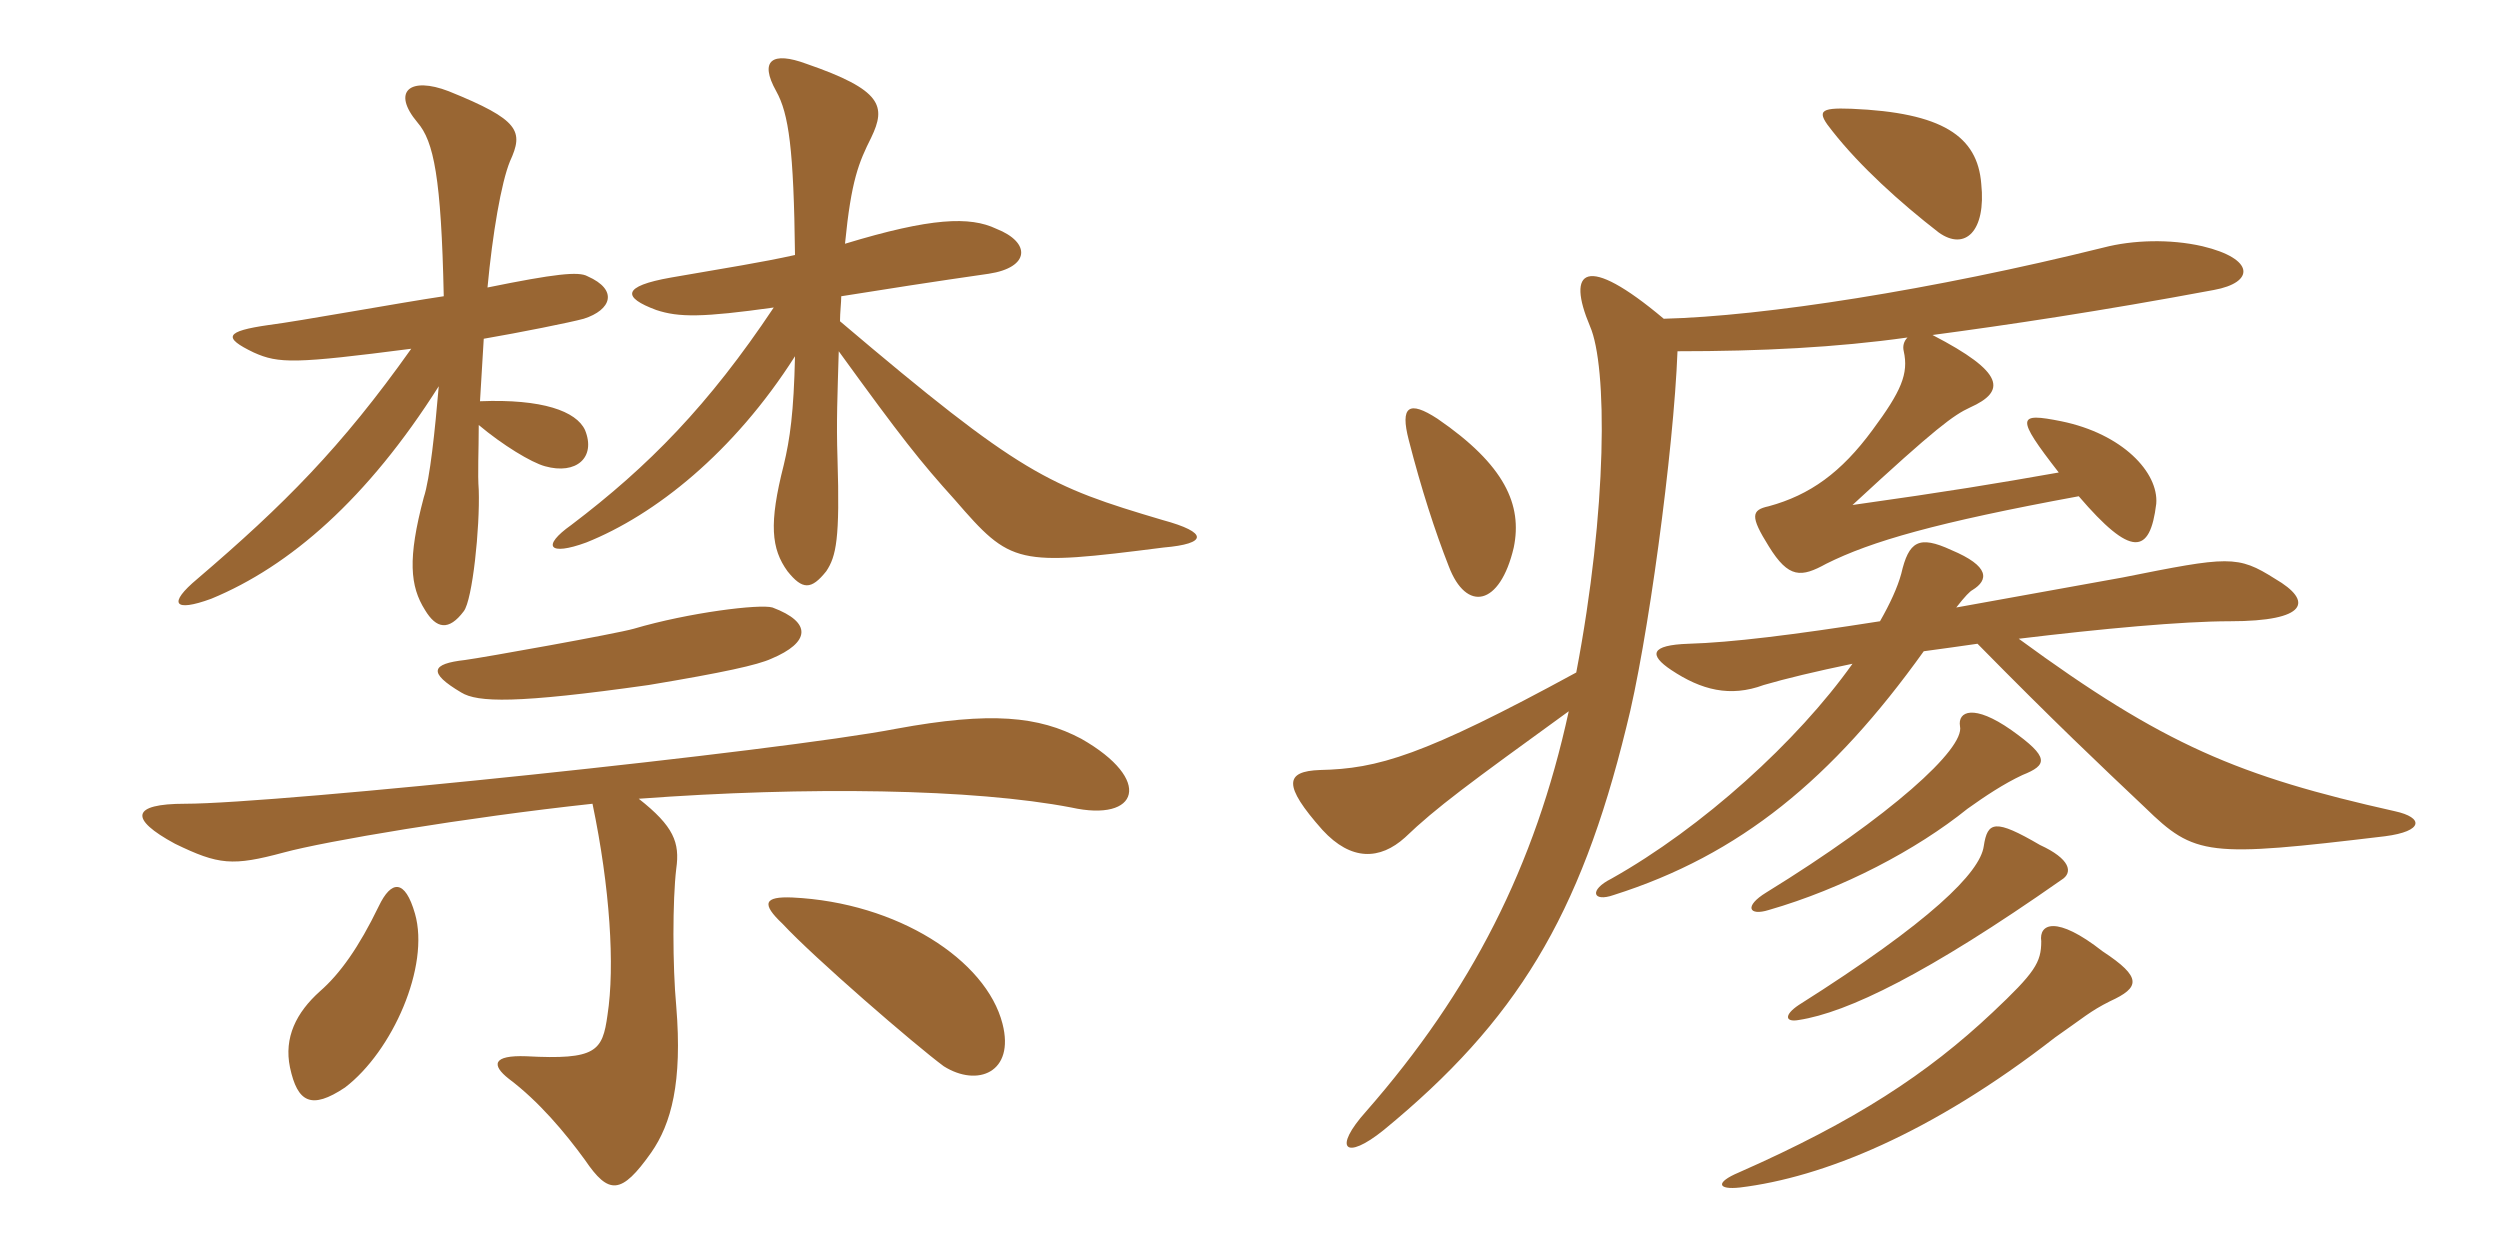 <svg xmlns="http://www.w3.org/2000/svg" xmlns:xlink="http://www.w3.org/1999/xlink" width="300" height="150"><path fill="#996633" padding="10" d="M139.65 65.70C144.90 65.25 145.05 63.90 139.50 62.40C125.85 58.35 122.55 57 100.80 38.55C100.80 37.50 100.95 36.30 100.95 35.55C105.60 34.80 112.35 33.75 118.65 32.85C123.60 32.10 123.75 29.10 119.55 27.45C116.40 25.95 111.75 26.10 101.40 29.25C102.15 21.60 103.05 19.50 104.55 16.50C106.35 12.75 105.90 10.80 96.75 7.65C92.70 6.15 91.05 7.20 93.15 10.95C94.65 13.65 95.25 17.85 95.40 30.60C91.35 31.50 87.45 32.10 80.55 33.30C74.55 34.35 74.70 35.70 78.75 37.20C81.45 38.10 84.30 38.10 92.85 36.90C85.05 48.60 77.85 55.95 68.55 63C64.95 65.55 65.85 66.75 70.35 65.10C78.60 61.80 88.05 54.30 95.40 42.75C95.25 49.50 94.80 52.65 94.05 55.80C92.25 62.85 92.55 65.85 94.50 68.55C96.30 70.80 97.35 70.80 99.15 68.55C100.35 66.75 100.80 64.65 100.50 55.05C100.35 50.55 100.50 47.40 100.65 42.15C108.15 52.50 110.40 55.35 114.60 60C121.35 67.80 121.95 67.95 139.65 65.70ZM70.50 33.15C69.45 32.55 66.60 32.85 58.50 34.50C59.10 28.05 60.15 21.90 61.20 19.35C62.85 15.75 62.40 14.40 53.85 10.95C49.20 9.15 46.95 10.95 50.10 14.70C52.05 16.95 52.95 21.30 53.25 35.55C48.15 36.30 35.85 38.55 32.25 39C27 39.75 26.70 40.50 30.45 42.30C33.45 43.65 35.40 43.65 49.35 41.85C40.95 53.70 34.05 60.60 23.70 69.45C20.10 72.45 20.85 73.50 25.35 71.85C34.80 67.95 44.10 59.85 52.65 46.35C52.20 51.60 51.60 57.45 50.85 59.70C48.90 67.05 49.20 70.35 51 73.20C52.35 75.45 53.85 75.75 55.65 73.35C56.70 72 57.60 63.30 57.45 58.80C57.30 56.85 57.45 54.15 57.45 51C60.30 53.40 63.75 55.50 65.40 55.95C69.15 57 71.55 54.90 70.20 51.60C69.15 49.35 65.10 47.85 57.60 48.15C57.75 45.60 57.90 43.05 58.05 40.65C62.40 39.90 68.40 38.70 70.05 38.25C73.35 37.20 74.25 34.80 70.50 33.15ZM92.70 72.90C91.20 72.45 82.65 73.50 76.05 75.45C73.95 76.05 58.05 78.90 55.80 79.20C51.75 79.65 51.30 80.70 55.35 83.10C57.30 84.30 61.95 84.45 77.85 82.20C86.85 80.70 90.90 79.80 92.55 79.05C97.20 77.10 97.50 74.70 92.70 72.90ZM129.75 88.65C124.65 85.95 118.95 85.35 107.55 87.45C93.60 90.15 33.30 96.45 22.20 96.45C15.75 96.45 15.45 98.25 21 101.25C26.25 103.80 27.90 103.95 34.05 102.30C39 100.95 55.80 98.10 71.10 96.45C73.20 106.50 73.80 115.95 72.90 121.80C72.30 126.15 71.55 127.20 63.15 126.75C59.10 126.60 58.95 127.80 61.05 129.45C64.65 132.15 67.80 135.90 70.20 139.20C73.05 143.40 74.55 143.40 78.15 138.30C80.55 134.85 81.90 129.90 81.15 120.75C80.70 115.95 80.70 108 81.15 104.25C81.60 101.10 80.85 99.15 76.65 95.85C96.90 94.35 116.85 94.65 128.55 96.90C136.65 98.70 138.45 93.60 129.75 88.65ZM120.30 122.85C118.35 115.20 107.70 108.30 95.10 107.70C91.65 107.55 91.35 108.45 93.90 110.85C97.65 114.90 109.80 125.40 113.25 127.95C117.30 130.50 121.80 128.70 120.30 122.85ZM49.80 109.65C48.60 105.45 46.95 105.60 45.45 108.75C43.05 113.70 40.80 116.85 38.40 118.95C35.55 121.50 34.05 124.50 34.80 128.10C35.70 132.30 37.35 133.20 41.40 130.50C47.10 126.15 51.60 115.95 49.80 109.65ZM253.20 120.15C256.80 118.50 257.10 117.30 252.30 114.15C246.75 109.80 244.65 110.85 244.95 112.95C244.95 115.50 244.20 116.70 239.10 121.50C231.30 128.85 222.60 134.55 208.65 140.70C205.80 141.90 206.10 142.80 208.80 142.50C218.70 141.30 231.75 136.05 246.60 124.50C250.05 122.10 250.80 121.35 253.20 120.15ZM247.35 105.60C248.85 104.70 248.40 103.05 244.80 101.40C239.40 98.25 238.50 98.55 238.05 101.55C237.60 104.70 231.75 110.55 215.85 120.60C214.05 121.80 214.20 122.70 215.85 122.40C221.70 121.50 231.30 116.85 247.35 105.60ZM242.70 93C245.70 91.80 246 90.90 241.35 87.60C236.85 84.45 234.90 85.35 235.20 87.15C235.80 89.85 226.80 97.95 211.95 107.10C209.25 108.75 209.85 109.95 212.25 109.20C221.10 106.65 229.95 102 236.10 97.05C238.20 95.55 240.45 94.05 242.70 93ZM242.25 76.65C252.15 75.45 261.90 74.55 267.60 74.55C276.90 74.55 277.65 72.15 273 69.45C268.50 66.60 267.45 66.75 254.70 69.30C247.20 70.65 240.60 71.85 234.75 72.90C235.80 71.55 236.40 70.95 236.70 70.80C238.65 69.60 238.80 67.95 234.15 66C230.25 64.20 229.05 64.95 228.15 68.85C227.70 70.50 226.80 72.45 225.60 74.55C215.10 76.20 207.75 77.10 202.65 77.25C198 77.40 197.85 78.60 200.55 80.40C204.15 82.80 207.60 83.70 211.65 82.20C214.20 81.45 217.95 80.55 222.30 79.65C215.70 88.95 204.30 99.30 193.35 105.45C190.65 106.80 191.10 108.30 193.65 107.40C208.80 102.60 219.90 93.45 230.85 78.15C233.10 77.85 235.20 77.55 237.30 77.25C246.60 86.70 251.85 91.65 257.40 96.90C263.40 102.75 264.90 102.90 286.20 100.35C290.85 99.75 290.85 98.10 287.40 97.35C268.65 93.15 259.65 89.40 242.25 76.65ZM169.05 52.80C170.55 58.65 172.20 63.75 173.85 67.95C175.95 73.50 180 72.75 181.65 65.70C182.70 60.60 180.60 55.80 172.50 50.25C169.05 48 168 48.75 169.05 52.80ZM188.25 85.35C184.20 103.95 176.55 118.95 163.95 133.35C159.90 137.85 161.40 139.35 166.05 135.60C181.95 122.55 189.60 109.95 195.15 87.30C197.70 77.40 200.85 54 201.30 42.15C211.35 42.15 220.35 41.70 228.90 40.50C228.45 40.95 228.30 41.55 228.45 42.15C229.05 44.85 228.15 46.95 224.70 51.60C220.95 56.70 217.20 59.40 212.25 60.75C210.15 61.20 210 61.95 212.25 65.55C214.65 69.45 216.15 69.30 219.15 67.65C224.55 64.95 232.35 62.70 249.45 59.55C255.75 66.90 258 66.60 258.75 60.45C259.05 56.70 254.70 52.05 247.35 50.55C242.10 49.50 241.80 49.95 247.05 56.70C239.40 58.05 234 58.95 222.30 60.60C232.35 51.30 234.45 49.80 236.40 48.90C240.75 46.95 240.60 44.70 231.90 40.20C240.90 39 252 37.35 265.65 34.80C270.60 33.90 270.60 31.05 264.30 29.55C260.40 28.65 255.90 28.80 252.45 29.70C231.90 34.80 211.65 37.95 199.65 38.25C190.20 30.30 187.95 32.40 190.80 39.15C192.90 43.95 192.90 61.05 189.15 80.70C170.70 90.75 165.30 92.25 158.40 92.40C154.20 92.55 153.90 94.20 158.70 99.60C162.15 103.35 165.60 103.20 168.60 100.50C172.35 96.90 176.25 94.05 188.25 85.35ZM219.90 15.75C223.20 19.95 228 24.30 232.65 27.90C235.80 30.15 238.35 27.75 237.75 22.05C237.30 16.35 233.10 13.50 222.15 13.05C218.25 12.90 217.95 13.35 219.90 15.75Z"/></svg>